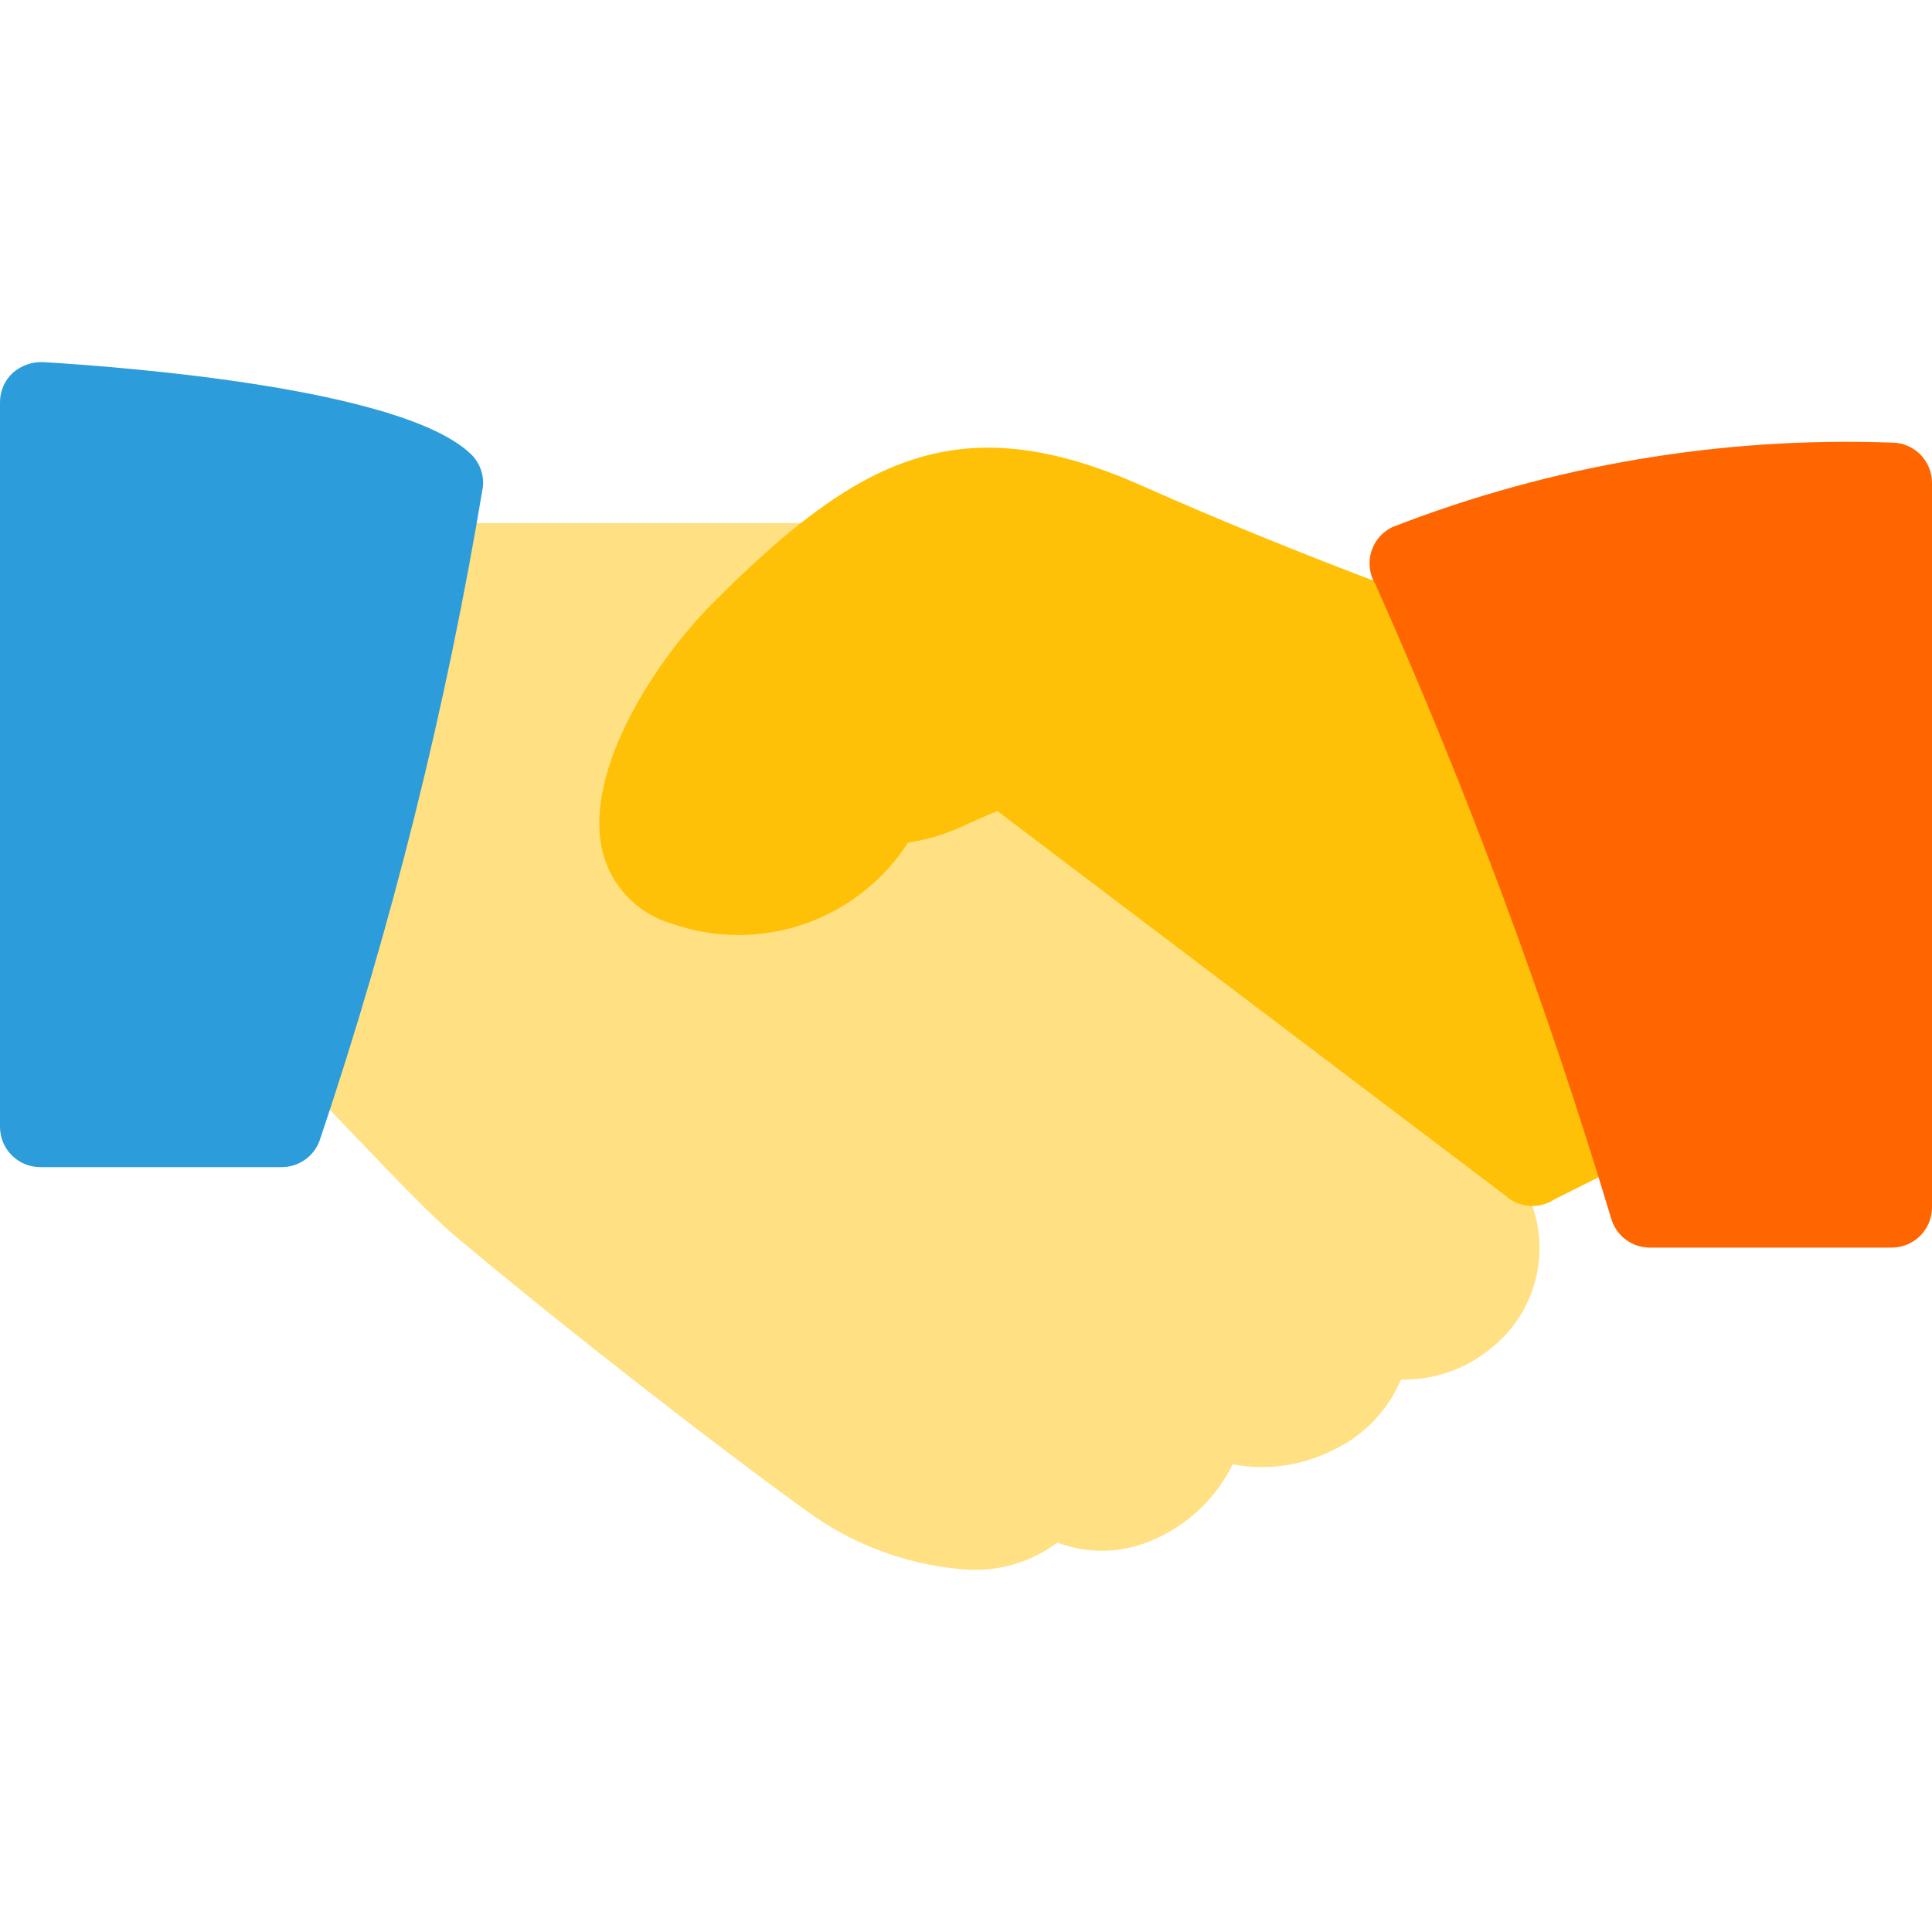 <svg width="41" height="41" viewBox="0 0 41 41" fill="none" xmlns="http://www.w3.org/2000/svg">
<g clip-path="url(#clip0)">
<path d="M32.375 25.253C31.567 23.575 28.691 21.247 25.909 18.997C24.357 17.743 22.892 16.557 21.959 15.623L17.688 11.352C17.528 11.191 17.31 11.101 17.083 11.101H9.396C9.004 11.101 8.662 11.368 8.567 11.748L6.005 21.998C5.928 22.313 6.036 22.644 6.283 22.853C6.548 23.076 7.064 23.62 7.629 24.209C8.388 25.003 9.175 25.825 9.703 26.269C12.881 28.929 16.707 31.806 17.471 32.308C18.383 32.886 19.423 33.23 20.5 33.309C21.194 33.355 21.882 33.152 22.439 32.735C23.066 32.975 23.761 32.967 24.383 32.715C25.158 32.408 25.792 31.823 26.16 31.075C26.888 31.213 27.642 31.104 28.302 30.766C28.945 30.462 29.455 29.931 29.732 29.276C30.45 29.292 31.148 29.041 31.691 28.572C32.667 27.761 32.95 26.383 32.375 25.253Z" fill="#FFE082"/>
<path d="M34.976 23.64L31.56 13.549C31.475 13.299 31.28 13.102 31.03 13.016C30.996 13.004 27.627 11.82 24.265 10.322C20.346 8.569 18.199 9.724 15.129 12.796C13.96 13.962 12.373 16.328 12.785 18.062C12.963 18.801 13.523 19.388 14.253 19.6C16.121 20.257 18.197 19.546 19.27 17.881C19.716 17.814 20.149 17.677 20.553 17.475C20.724 17.401 20.91 17.314 21.166 17.212L31.946 25.371C32.237 25.635 32.67 25.667 32.996 25.448L34.64 24.624C34.962 24.41 35.1 24.006 34.976 23.64Z" fill="#FFC107"/>
<path d="M9.983 9.627C8.518 8.239 2.665 7.79 0.904 7.684C0.67 7.678 0.443 7.76 0.268 7.915C0.096 8.077 -0.001 8.302 2.41471e-06 8.538V23.913C2.41471e-06 24.385 0.382 24.768 0.854 24.768H5.979C6.349 24.768 6.678 24.53 6.792 24.178C8.312 19.658 9.469 15.024 10.25 10.32C10.272 10.06 10.174 9.805 9.983 9.627Z" fill="#2D9CDB"/>
<path d="M40.146 9.393C36.53 9.263 32.926 9.872 29.554 11.183C29.127 11.384 28.944 11.893 29.145 12.319C29.159 12.349 29.175 12.378 29.192 12.406C31.14 16.777 32.809 21.267 34.189 25.849C34.291 26.219 34.628 26.476 35.012 26.476H40.137C40.609 26.481 40.995 26.102 41 25.63C41 25.628 41 25.625 41 25.622V10.247C41 9.775 40.618 9.393 40.146 9.393Z" fill="#FF6600"/>
</g>
<defs>
<clipPath id="clip0">
<rect width="41" height="41" fill="white"/>
</clipPath>
</defs>
</svg>
